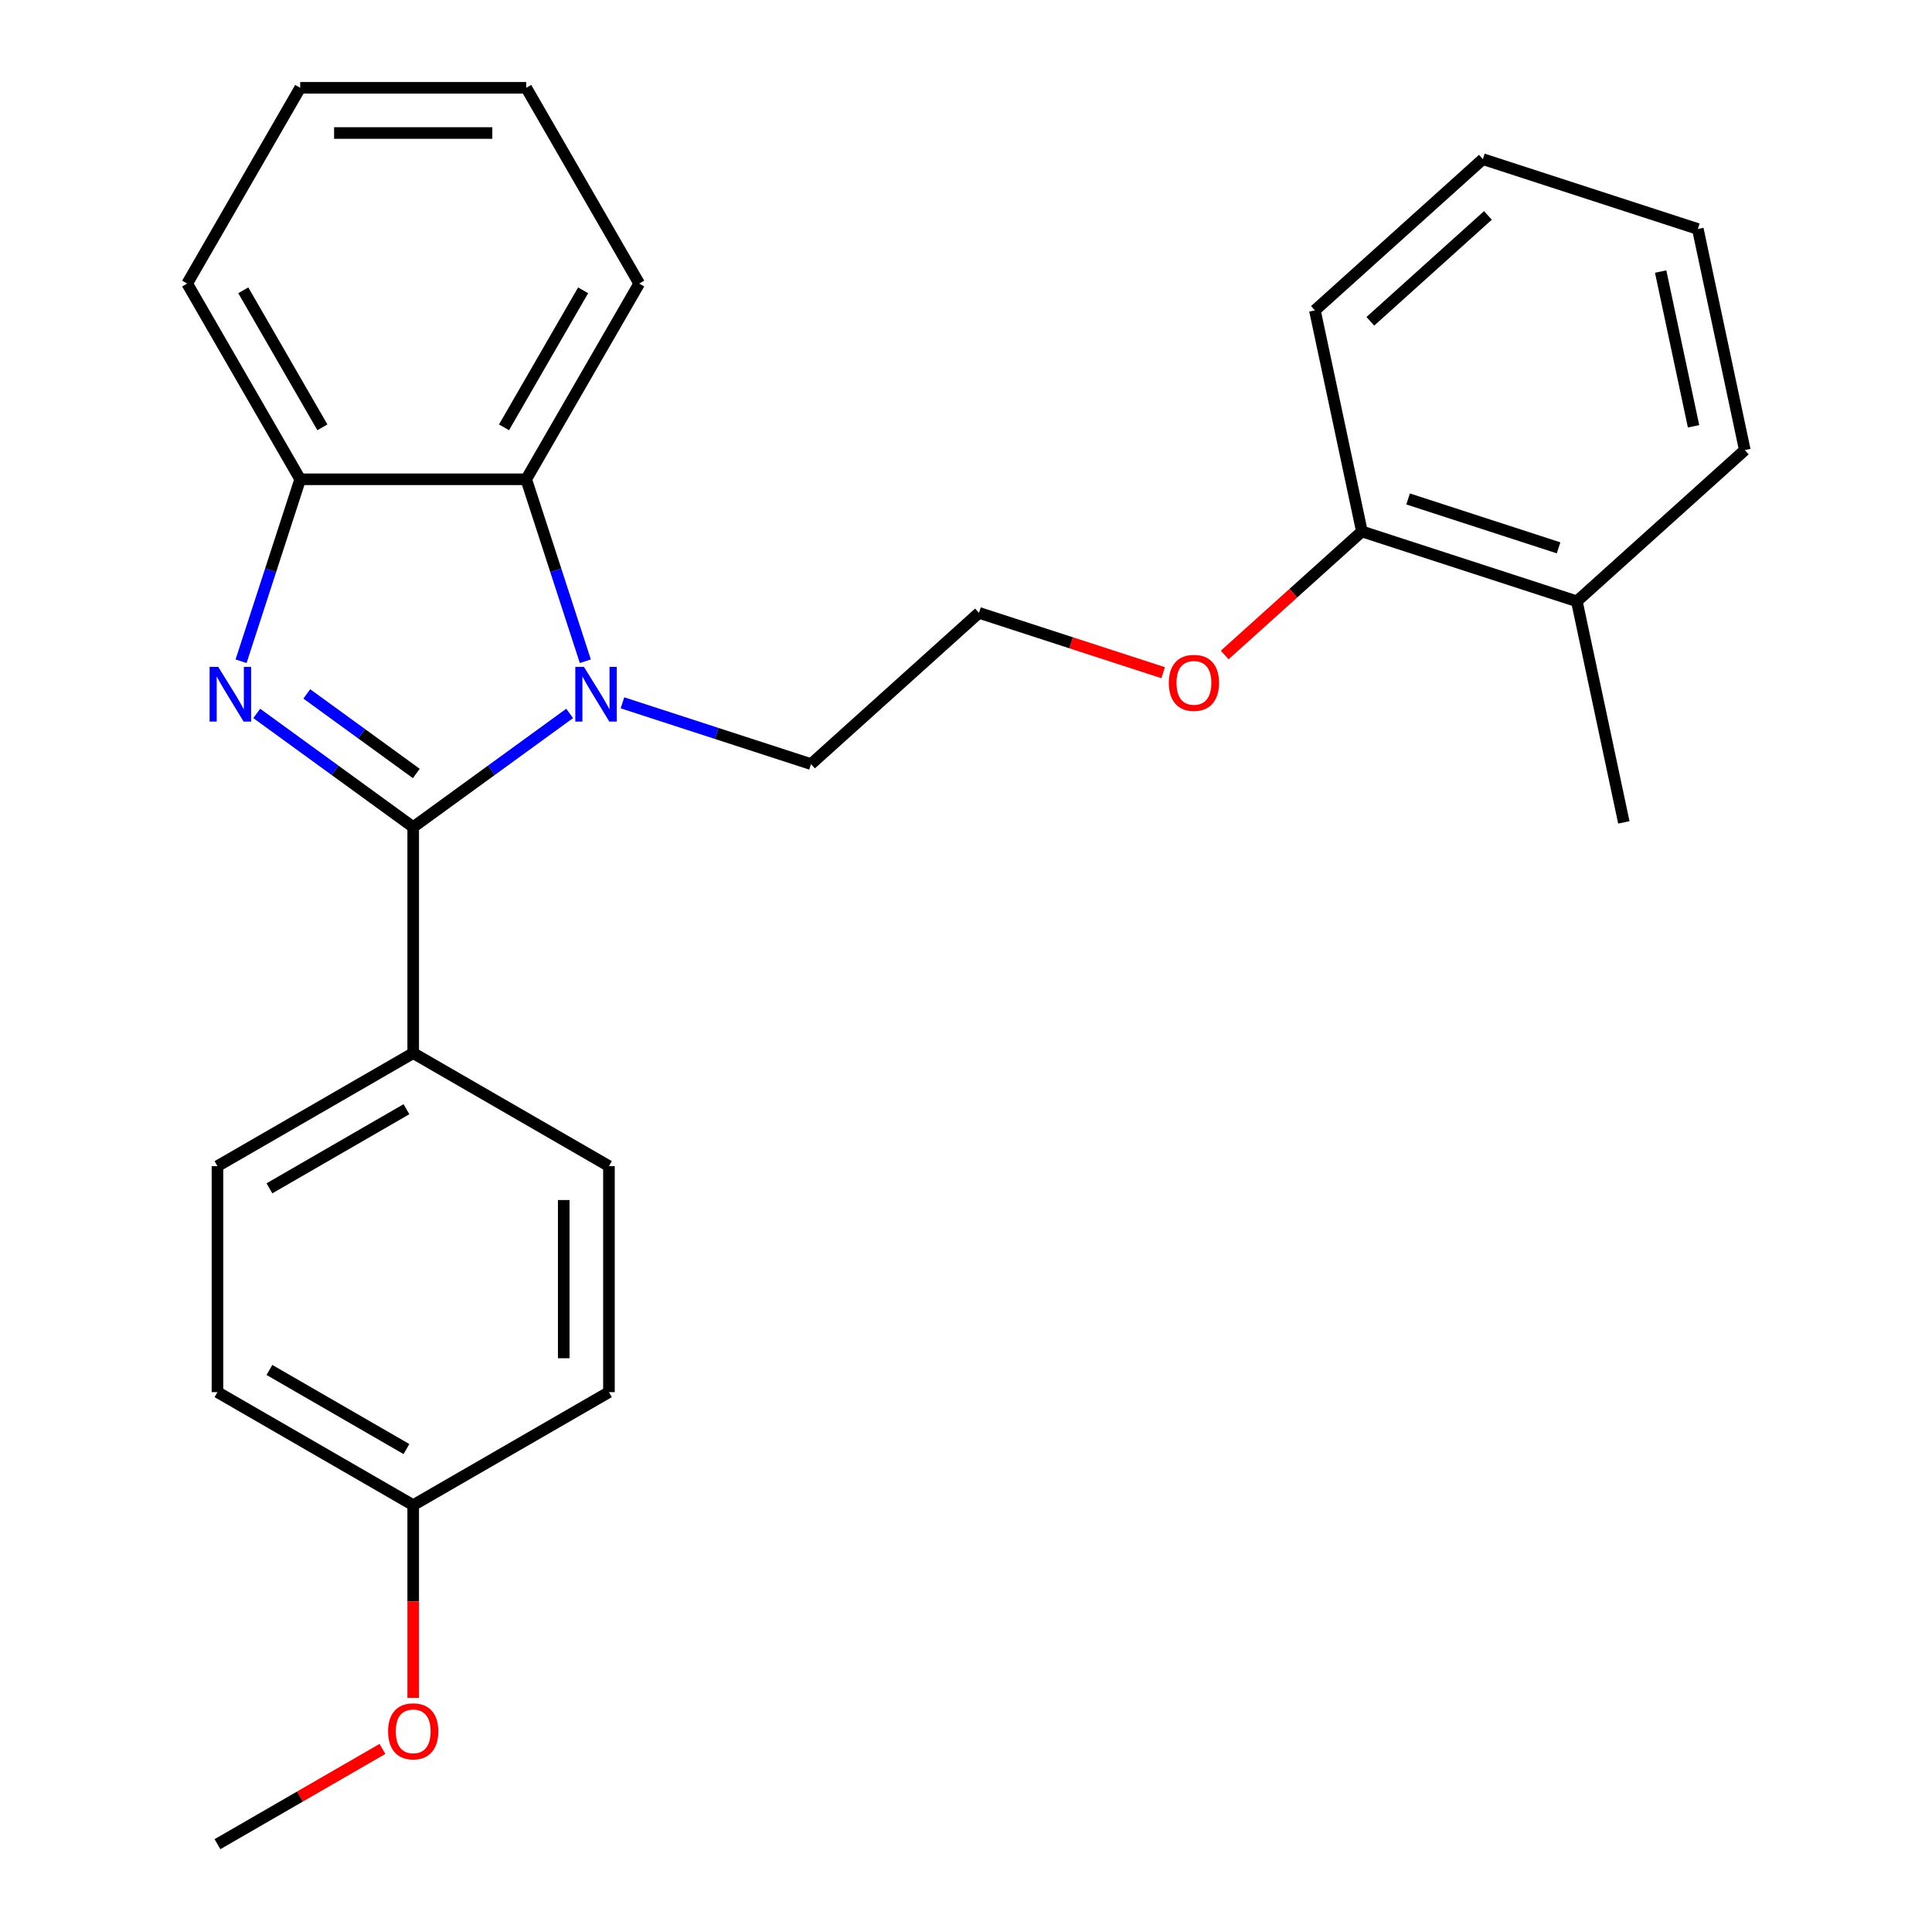 <?xml version='1.0' encoding='iso-8859-1'?>
<svg version='1.1' baseProfile='full'
              xmlns='http://www.w3.org/2000/svg'
                      xmlns:rdkit='http://www.rdkit.org/xml'
                      xmlns:xlink='http://www.w3.org/1999/xlink'
                  xml:space='preserve'
width='1000px' height='1000px' viewBox='0 0 1000 1000'>
<!-- END OF HEADER -->
<rect style='opacity:1.0;fill:#FFFFFF;stroke:none' width='1000' height='1000' x='0' y='0'> </rect>
<path class='bond-0' d='M 213.873,428.105 L 173.383,398.688' style='fill:none;fill-rule:evenodd;stroke:#000000;stroke-width:6px;stroke-linecap:butt;stroke-linejoin:miter;stroke-opacity:1' />
<path class='bond-0' d='M 173.383,398.688 L 132.893,369.27' style='fill:none;fill-rule:evenodd;stroke:#0000FF;stroke-width:6px;stroke-linecap:butt;stroke-linejoin:miter;stroke-opacity:1' />
<path class='bond-0' d='M 215.478,400.351 L 187.136,379.759' style='fill:none;fill-rule:evenodd;stroke:#000000;stroke-width:6px;stroke-linecap:butt;stroke-linejoin:miter;stroke-opacity:1' />
<path class='bond-0' d='M 187.136,379.759 L 158.793,359.167' style='fill:none;fill-rule:evenodd;stroke:#0000FF;stroke-width:6px;stroke-linecap:butt;stroke-linejoin:miter;stroke-opacity:1' />
<path class='bond-1' d='M 213.873,428.105 L 254.363,398.688' style='fill:none;fill-rule:evenodd;stroke:#000000;stroke-width:6px;stroke-linecap:butt;stroke-linejoin:miter;stroke-opacity:1' />
<path class='bond-1' d='M 254.363,398.688 L 294.852,369.27' style='fill:none;fill-rule:evenodd;stroke:#0000FF;stroke-width:6px;stroke-linecap:butt;stroke-linejoin:miter;stroke-opacity:1' />
<path class='bond-4' d='M 213.873,428.105 L 213.873,545.092' style='fill:none;fill-rule:evenodd;stroke:#000000;stroke-width:6px;stroke-linecap:butt;stroke-linejoin:miter;stroke-opacity:1' />
<path class='bond-3' d='M 124.78,342.258 L 140.08,295.17' style='fill:none;fill-rule:evenodd;stroke:#0000FF;stroke-width:6px;stroke-linecap:butt;stroke-linejoin:miter;stroke-opacity:1' />
<path class='bond-3' d='M 140.08,295.17 L 155.379,248.081' style='fill:none;fill-rule:evenodd;stroke:#000000;stroke-width:6px;stroke-linecap:butt;stroke-linejoin:miter;stroke-opacity:1' />
<path class='bond-2' d='M 302.966,342.258 L 287.666,295.17' style='fill:none;fill-rule:evenodd;stroke:#0000FF;stroke-width:6px;stroke-linecap:butt;stroke-linejoin:miter;stroke-opacity:1' />
<path class='bond-2' d='M 287.666,295.17 L 272.366,248.081' style='fill:none;fill-rule:evenodd;stroke:#000000;stroke-width:6px;stroke-linecap:butt;stroke-linejoin:miter;stroke-opacity:1' />
<path class='bond-9' d='M 322.182,363.782 L 370.98,379.638' style='fill:none;fill-rule:evenodd;stroke:#0000FF;stroke-width:6px;stroke-linecap:butt;stroke-linejoin:miter;stroke-opacity:1' />
<path class='bond-9' d='M 370.98,379.638 L 419.778,395.493' style='fill:none;fill-rule:evenodd;stroke:#000000;stroke-width:6px;stroke-linecap:butt;stroke-linejoin:miter;stroke-opacity:1' />
<path class='bond-15' d='M 272.366,248.081 L 330.859,146.768' style='fill:none;fill-rule:evenodd;stroke:#000000;stroke-width:6px;stroke-linecap:butt;stroke-linejoin:miter;stroke-opacity:1' />
<path class='bond-15' d='M 260.877,221.186 L 301.823,150.266' style='fill:none;fill-rule:evenodd;stroke:#000000;stroke-width:6px;stroke-linecap:butt;stroke-linejoin:miter;stroke-opacity:1' />
<path class='bond-26' d='M 272.366,248.081 L 155.379,248.081' style='fill:none;fill-rule:evenodd;stroke:#000000;stroke-width:6px;stroke-linecap:butt;stroke-linejoin:miter;stroke-opacity:1' />
<path class='bond-16' d='M 155.379,248.081 L 96.886,146.768' style='fill:none;fill-rule:evenodd;stroke:#000000;stroke-width:6px;stroke-linecap:butt;stroke-linejoin:miter;stroke-opacity:1' />
<path class='bond-16' d='M 166.868,221.186 L 125.923,150.266' style='fill:none;fill-rule:evenodd;stroke:#000000;stroke-width:6px;stroke-linecap:butt;stroke-linejoin:miter;stroke-opacity:1' />
<path class='bond-6' d='M 213.873,545.092 L 112.559,603.585' style='fill:none;fill-rule:evenodd;stroke:#000000;stroke-width:6px;stroke-linecap:butt;stroke-linejoin:miter;stroke-opacity:1' />
<path class='bond-6' d='M 210.374,574.129 L 139.455,615.074' style='fill:none;fill-rule:evenodd;stroke:#000000;stroke-width:6px;stroke-linecap:butt;stroke-linejoin:miter;stroke-opacity:1' />
<path class='bond-7' d='M 213.873,545.092 L 315.186,603.585' style='fill:none;fill-rule:evenodd;stroke:#000000;stroke-width:6px;stroke-linecap:butt;stroke-linejoin:miter;stroke-opacity:1' />
<path class='bond-5' d='M 704.915,275.085 L 669.408,307.056' style='fill:none;fill-rule:evenodd;stroke:#000000;stroke-width:6px;stroke-linecap:butt;stroke-linejoin:miter;stroke-opacity:1' />
<path class='bond-5' d='M 669.408,307.056 L 633.902,339.026' style='fill:none;fill-rule:evenodd;stroke:#FF0000;stroke-width:6px;stroke-linecap:butt;stroke-linejoin:miter;stroke-opacity:1' />
<path class='bond-8' d='M 704.915,275.085 L 816.176,311.236' style='fill:none;fill-rule:evenodd;stroke:#000000;stroke-width:6px;stroke-linecap:butt;stroke-linejoin:miter;stroke-opacity:1' />
<path class='bond-8' d='M 728.834,258.256 L 806.717,283.561' style='fill:none;fill-rule:evenodd;stroke:#000000;stroke-width:6px;stroke-linecap:butt;stroke-linejoin:miter;stroke-opacity:1' />
<path class='bond-19' d='M 704.915,275.085 L 680.592,160.655' style='fill:none;fill-rule:evenodd;stroke:#000000;stroke-width:6px;stroke-linecap:butt;stroke-linejoin:miter;stroke-opacity:1' />
<path class='bond-12' d='M 112.559,603.585 L 112.559,720.572' style='fill:none;fill-rule:evenodd;stroke:#000000;stroke-width:6px;stroke-linecap:butt;stroke-linejoin:miter;stroke-opacity:1' />
<path class='bond-11' d='M 315.186,603.585 L 315.186,720.572' style='fill:none;fill-rule:evenodd;stroke:#000000;stroke-width:6px;stroke-linecap:butt;stroke-linejoin:miter;stroke-opacity:1' />
<path class='bond-11' d='M 291.789,621.133 L 291.789,703.024' style='fill:none;fill-rule:evenodd;stroke:#000000;stroke-width:6px;stroke-linecap:butt;stroke-linejoin:miter;stroke-opacity:1' />
<path class='bond-18' d='M 816.176,311.236 L 840.499,425.666' style='fill:none;fill-rule:evenodd;stroke:#000000;stroke-width:6px;stroke-linecap:butt;stroke-linejoin:miter;stroke-opacity:1' />
<path class='bond-20' d='M 816.176,311.236 L 903.114,232.957' style='fill:none;fill-rule:evenodd;stroke:#000000;stroke-width:6px;stroke-linecap:butt;stroke-linejoin:miter;stroke-opacity:1' />
<path class='bond-14' d='M 419.778,395.493 L 506.716,317.214' style='fill:none;fill-rule:evenodd;stroke:#000000;stroke-width:6px;stroke-linecap:butt;stroke-linejoin:miter;stroke-opacity:1' />
<path class='bond-10' d='M 213.873,779.065 L 315.186,720.572' style='fill:none;fill-rule:evenodd;stroke:#000000;stroke-width:6px;stroke-linecap:butt;stroke-linejoin:miter;stroke-opacity:1' />
<path class='bond-17' d='M 213.873,779.065 L 213.873,828.936' style='fill:none;fill-rule:evenodd;stroke:#000000;stroke-width:6px;stroke-linecap:butt;stroke-linejoin:miter;stroke-opacity:1' />
<path class='bond-17' d='M 213.873,828.936 L 213.873,878.807' style='fill:none;fill-rule:evenodd;stroke:#FF0000;stroke-width:6px;stroke-linecap:butt;stroke-linejoin:miter;stroke-opacity:1' />
<path class='bond-27' d='M 213.873,779.065 L 112.559,720.572' style='fill:none;fill-rule:evenodd;stroke:#000000;stroke-width:6px;stroke-linecap:butt;stroke-linejoin:miter;stroke-opacity:1' />
<path class='bond-27' d='M 210.374,750.029 L 139.455,709.083' style='fill:none;fill-rule:evenodd;stroke:#000000;stroke-width:6px;stroke-linecap:butt;stroke-linejoin:miter;stroke-opacity:1' />
<path class='bond-13' d='M 602.052,348.19 L 554.384,332.702' style='fill:none;fill-rule:evenodd;stroke:#FF0000;stroke-width:6px;stroke-linecap:butt;stroke-linejoin:miter;stroke-opacity:1' />
<path class='bond-13' d='M 554.384,332.702 L 506.716,317.214' style='fill:none;fill-rule:evenodd;stroke:#000000;stroke-width:6px;stroke-linecap:butt;stroke-linejoin:miter;stroke-opacity:1' />
<path class='bond-22' d='M 330.859,146.768 L 272.366,45.455' style='fill:none;fill-rule:evenodd;stroke:#000000;stroke-width:6px;stroke-linecap:butt;stroke-linejoin:miter;stroke-opacity:1' />
<path class='bond-23' d='M 96.886,146.768 L 155.379,45.455' style='fill:none;fill-rule:evenodd;stroke:#000000;stroke-width:6px;stroke-linecap:butt;stroke-linejoin:miter;stroke-opacity:1' />
<path class='bond-21' d='M 197.948,905.246 L 155.254,929.896' style='fill:none;fill-rule:evenodd;stroke:#FF0000;stroke-width:6px;stroke-linecap:butt;stroke-linejoin:miter;stroke-opacity:1' />
<path class='bond-21' d='M 155.254,929.896 L 112.559,954.545' style='fill:none;fill-rule:evenodd;stroke:#000000;stroke-width:6px;stroke-linecap:butt;stroke-linejoin:miter;stroke-opacity:1' />
<path class='bond-24' d='M 680.592,160.655 L 767.53,82.376' style='fill:none;fill-rule:evenodd;stroke:#000000;stroke-width:6px;stroke-linecap:butt;stroke-linejoin:miter;stroke-opacity:1' />
<path class='bond-24' d='M 709.289,166.301 L 770.145,111.505' style='fill:none;fill-rule:evenodd;stroke:#000000;stroke-width:6px;stroke-linecap:butt;stroke-linejoin:miter;stroke-opacity:1' />
<path class='bond-29' d='M 903.114,232.957 L 878.791,118.527' style='fill:none;fill-rule:evenodd;stroke:#000000;stroke-width:6px;stroke-linecap:butt;stroke-linejoin:miter;stroke-opacity:1' />
<path class='bond-29' d='M 876.579,220.657 L 859.553,140.556' style='fill:none;fill-rule:evenodd;stroke:#000000;stroke-width:6px;stroke-linecap:butt;stroke-linejoin:miter;stroke-opacity:1' />
<path class='bond-28' d='M 272.366,45.455 L 155.379,45.455' style='fill:none;fill-rule:evenodd;stroke:#000000;stroke-width:6px;stroke-linecap:butt;stroke-linejoin:miter;stroke-opacity:1' />
<path class='bond-28' d='M 254.818,68.852 L 172.927,68.852' style='fill:none;fill-rule:evenodd;stroke:#000000;stroke-width:6px;stroke-linecap:butt;stroke-linejoin:miter;stroke-opacity:1' />
<path class='bond-25' d='M 767.53,82.376 L 878.791,118.527' style='fill:none;fill-rule:evenodd;stroke:#000000;stroke-width:6px;stroke-linecap:butt;stroke-linejoin:miter;stroke-opacity:1' />
<path  class='atom-1' d='M 112.969 345.182
L 122.249 360.182
Q 123.169 361.662, 124.649 364.342
Q 126.129 367.022, 126.209 367.182
L 126.209 345.182
L 129.969 345.182
L 129.969 373.502
L 126.089 373.502
L 116.129 357.102
Q 114.969 355.182, 113.729 352.982
Q 112.529 350.782, 112.169 350.102
L 112.169 373.502
L 108.489 373.502
L 108.489 345.182
L 112.969 345.182
' fill='#0000FF'/>
<path  class='atom-2' d='M 302.257 345.182
L 311.537 360.182
Q 312.457 361.662, 313.937 364.342
Q 315.417 367.022, 315.497 367.182
L 315.497 345.182
L 319.257 345.182
L 319.257 373.502
L 315.377 373.502
L 305.417 357.102
Q 304.257 355.182, 303.017 352.982
Q 301.817 350.782, 301.457 350.102
L 301.457 373.502
L 297.777 373.502
L 297.777 345.182
L 302.257 345.182
' fill='#0000FF'/>
<path  class='atom-14' d='M 604.977 353.445
Q 604.977 346.645, 608.337 342.845
Q 611.697 339.045, 617.977 339.045
Q 624.257 339.045, 627.617 342.845
Q 630.977 346.645, 630.977 353.445
Q 630.977 360.325, 627.577 364.245
Q 624.177 368.125, 617.977 368.125
Q 611.737 368.125, 608.337 364.245
Q 604.977 360.365, 604.977 353.445
M 617.977 364.925
Q 622.297 364.925, 624.617 362.045
Q 626.977 359.125, 626.977 353.445
Q 626.977 347.885, 624.617 345.085
Q 622.297 342.245, 617.977 342.245
Q 613.657 342.245, 611.297 345.045
Q 608.977 347.845, 608.977 353.445
Q 608.977 359.165, 611.297 362.045
Q 613.657 364.925, 617.977 364.925
' fill='#FF0000'/>
<path  class='atom-18' d='M 200.873 896.132
Q 200.873 889.332, 204.233 885.532
Q 207.593 881.732, 213.873 881.732
Q 220.153 881.732, 223.513 885.532
Q 226.873 889.332, 226.873 896.132
Q 226.873 903.012, 223.473 906.932
Q 220.073 910.812, 213.873 910.812
Q 207.633 910.812, 204.233 906.932
Q 200.873 903.052, 200.873 896.132
M 213.873 907.612
Q 218.193 907.612, 220.513 904.732
Q 222.873 901.812, 222.873 896.132
Q 222.873 890.572, 220.513 887.772
Q 218.193 884.932, 213.873 884.932
Q 209.553 884.932, 207.193 887.732
Q 204.873 890.532, 204.873 896.132
Q 204.873 901.852, 207.193 904.732
Q 209.553 907.612, 213.873 907.612
' fill='#FF0000'/>
</svg>
